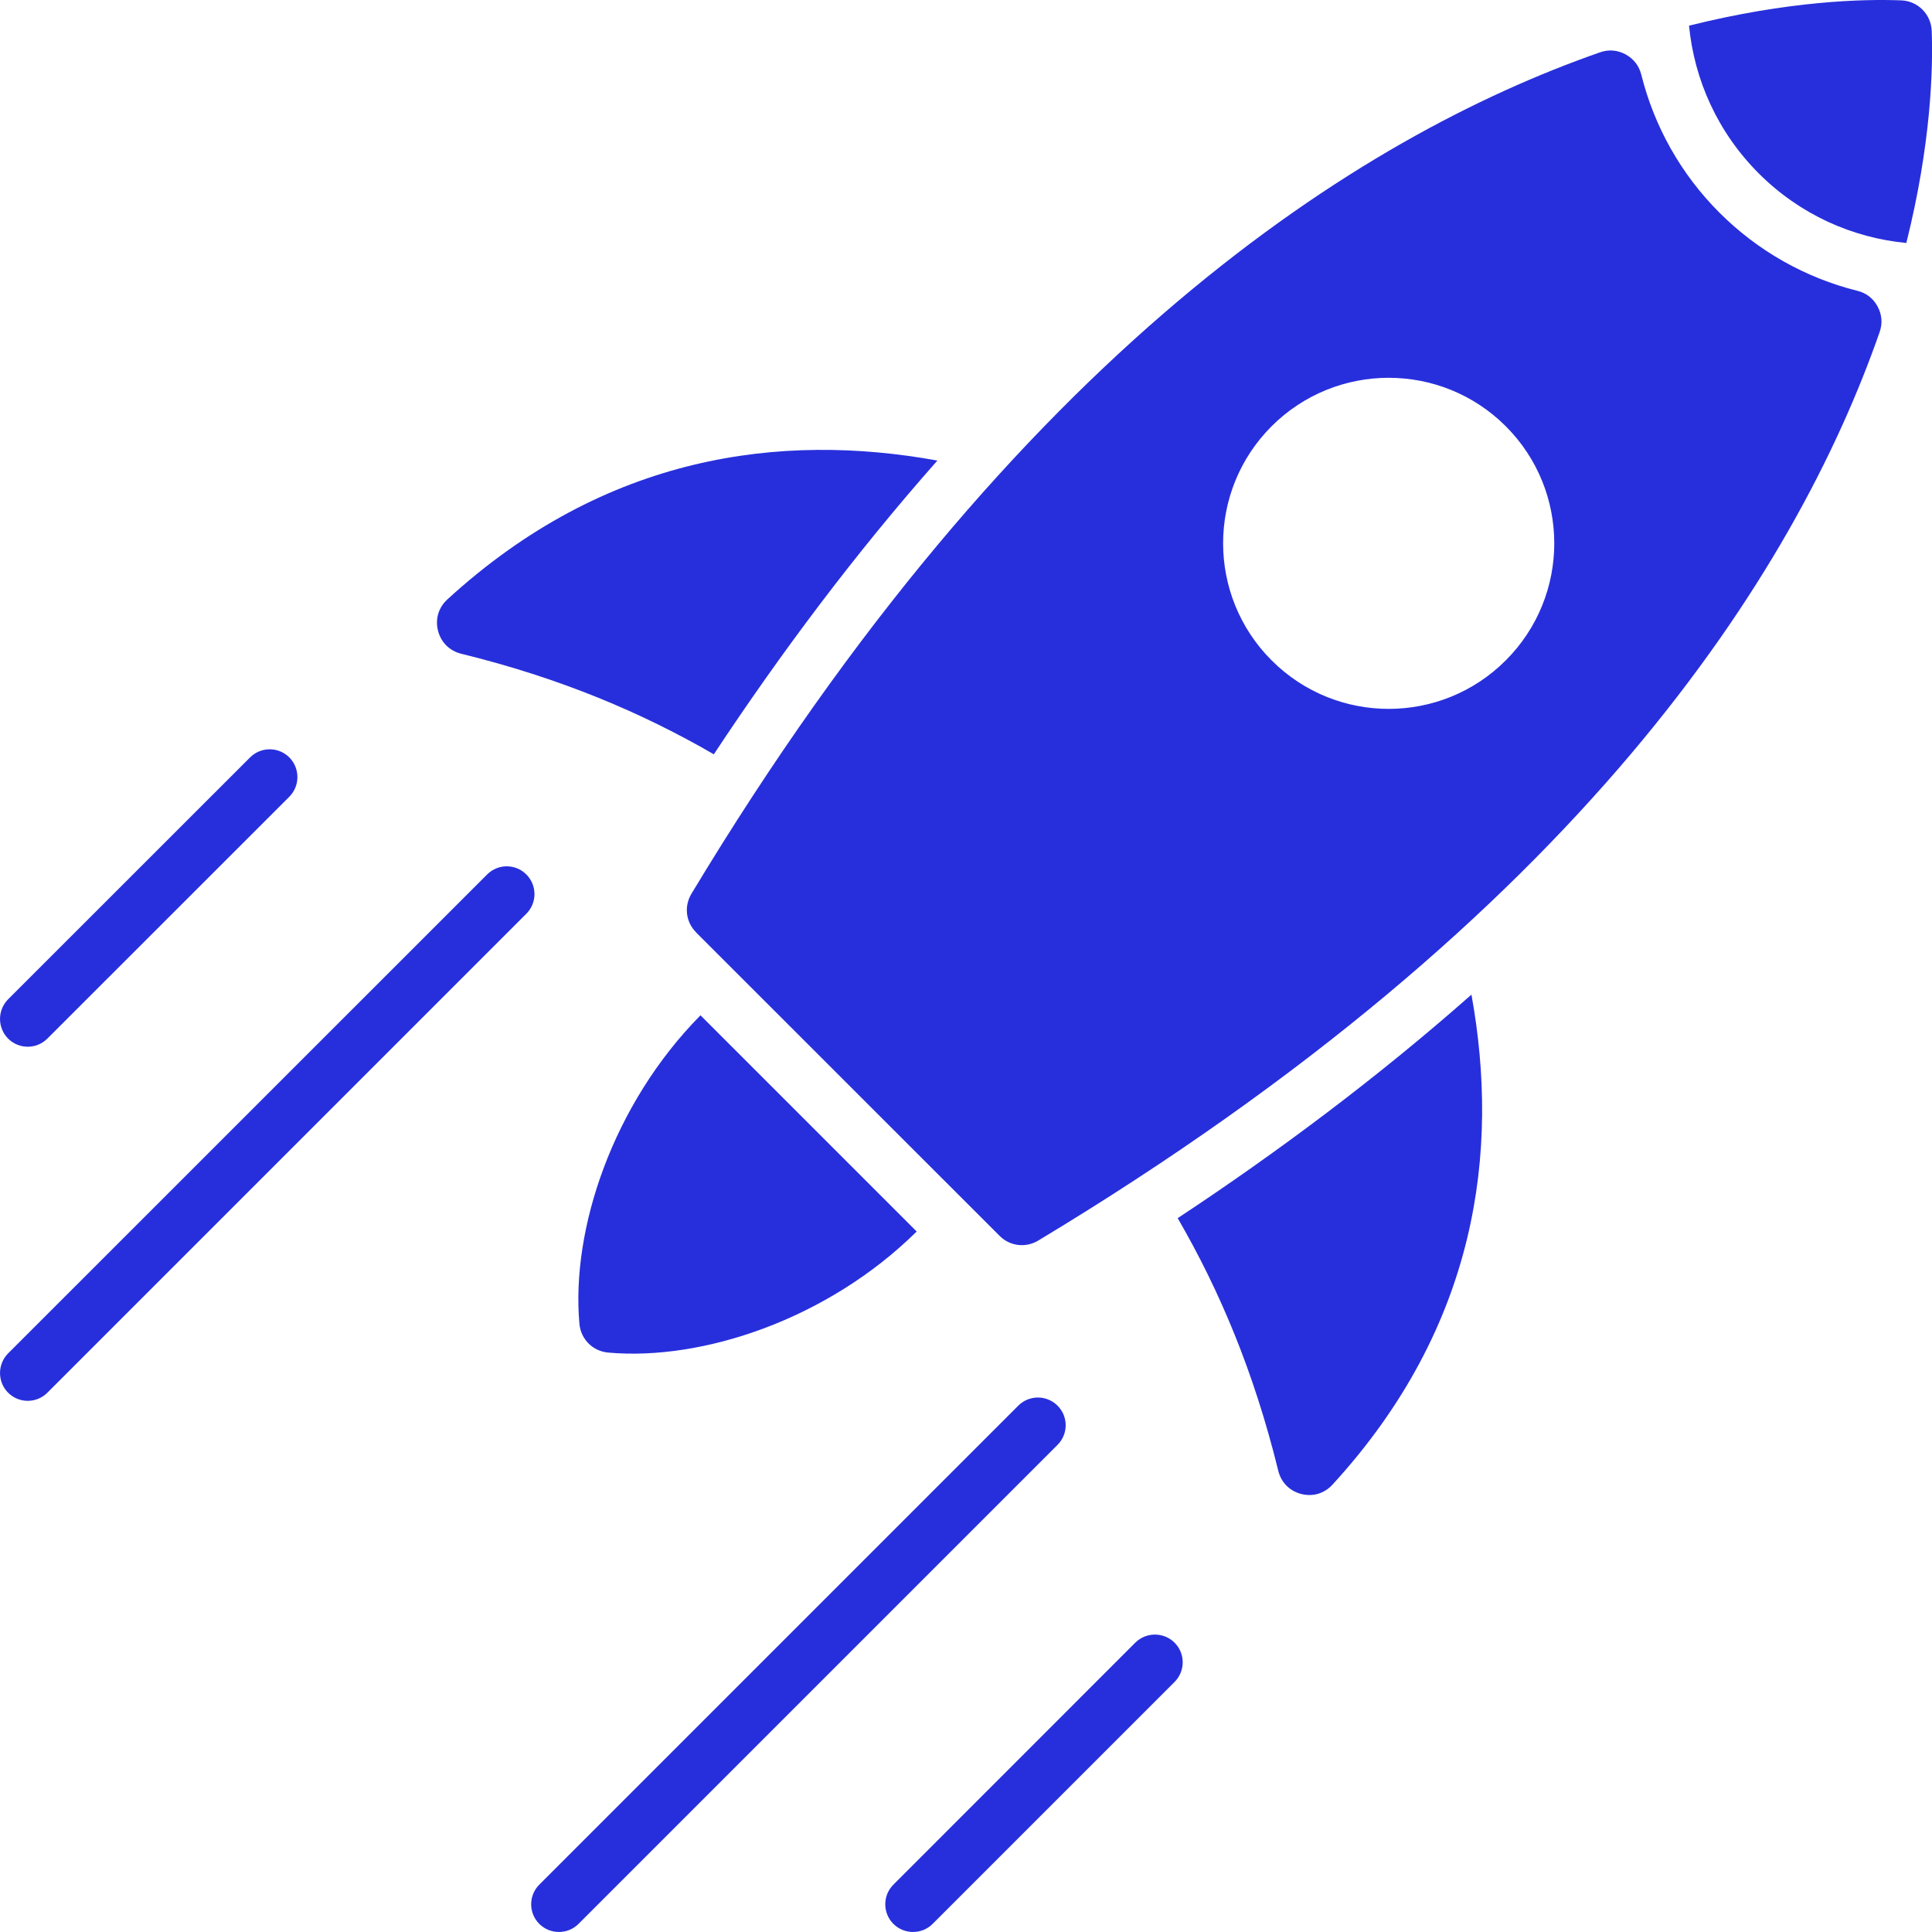 <?xml version="1.0" encoding="UTF-8"?> <svg xmlns="http://www.w3.org/2000/svg" width="21" height="21" viewBox="0 0 21 21" fill="none"> <path fill-rule="evenodd" clip-rule="evenodd" d="M2.718 8.233C2.836 8.115 3.027 8.115 3.145 8.233C3.262 8.351 3.262 8.542 3.145 8.66L0.515 11.289C0.397 11.407 0.206 11.407 0.088 11.289C-0.029 11.171 -0.029 10.98 0.088 10.862L2.718 8.233ZM20.721 2.641C20.991 1.56 21.012 0.75 20.997 0.336C20.99 0.155 20.846 0.01 20.665 0.004C20.25 -0.012 19.44 0.009 18.359 0.279C18.416 0.865 18.668 1.435 19.116 1.884C19.565 2.333 20.135 2.585 20.721 2.641L20.721 2.641ZM7.568 10.136C7.454 10.023 7.433 9.852 7.516 9.714C11.06 3.828 14.768 1.485 17.391 0.569C17.486 0.536 17.58 0.543 17.669 0.591C17.757 0.639 17.815 0.714 17.84 0.811C17.981 1.376 18.272 1.894 18.689 2.311C19.106 2.728 19.624 3.02 20.189 3.161C20.286 3.185 20.361 3.243 20.409 3.332C20.456 3.42 20.464 3.514 20.431 3.609C19.515 6.233 17.172 9.94 11.286 13.484C11.148 13.567 10.977 13.546 10.864 13.432L7.568 10.137L7.568 10.136ZM16.367 4.633C15.664 3.931 14.525 3.931 13.822 4.633C13.119 5.336 13.119 6.475 13.822 7.178C14.525 7.881 15.664 7.881 16.367 7.178C17.07 6.475 17.07 5.336 16.367 4.633ZM7.614 11.036C6.66 12.002 6.206 13.364 6.298 14.389C6.313 14.557 6.443 14.687 6.611 14.702C7.636 14.794 8.998 14.34 9.964 13.386L7.614 11.036ZM10.189 5.006C8.491 4.698 6.584 4.938 4.862 6.516C4.766 6.604 4.729 6.73 4.761 6.856C4.794 6.983 4.886 7.074 5.013 7.106C6.083 7.368 6.972 7.743 7.759 8.199C8.485 7.1 9.295 6.017 10.189 5.006ZM12.801 13.241C13.257 14.027 13.632 14.917 13.894 15.986C13.925 16.113 14.017 16.206 14.144 16.239C14.27 16.271 14.396 16.234 14.484 16.137C16.062 14.415 16.302 12.509 15.994 10.811C14.983 11.704 13.9 12.515 12.801 13.241ZM5.295 9.505L0.088 14.711C-0.029 14.829 -0.029 15.02 0.088 15.138C0.206 15.256 0.397 15.256 0.515 15.138L5.721 9.932C5.839 9.814 5.839 9.623 5.721 9.505C5.604 9.387 5.413 9.387 5.295 9.505ZM11.068 15.279C11.186 15.161 11.377 15.161 11.495 15.279C11.613 15.396 11.613 15.587 11.495 15.705L6.288 20.912C6.171 21.029 5.98 21.029 5.862 20.912C5.744 20.794 5.744 20.603 5.862 20.485L11.068 15.279ZM12.34 17.855L9.711 20.485C9.593 20.603 9.593 20.794 9.711 20.912C9.829 21.029 10.02 21.029 10.137 20.912L12.767 18.282C12.885 18.164 12.885 17.973 12.767 17.855C12.649 17.738 12.458 17.738 12.34 17.855Z" fill="#272FDC"></path> </svg> 